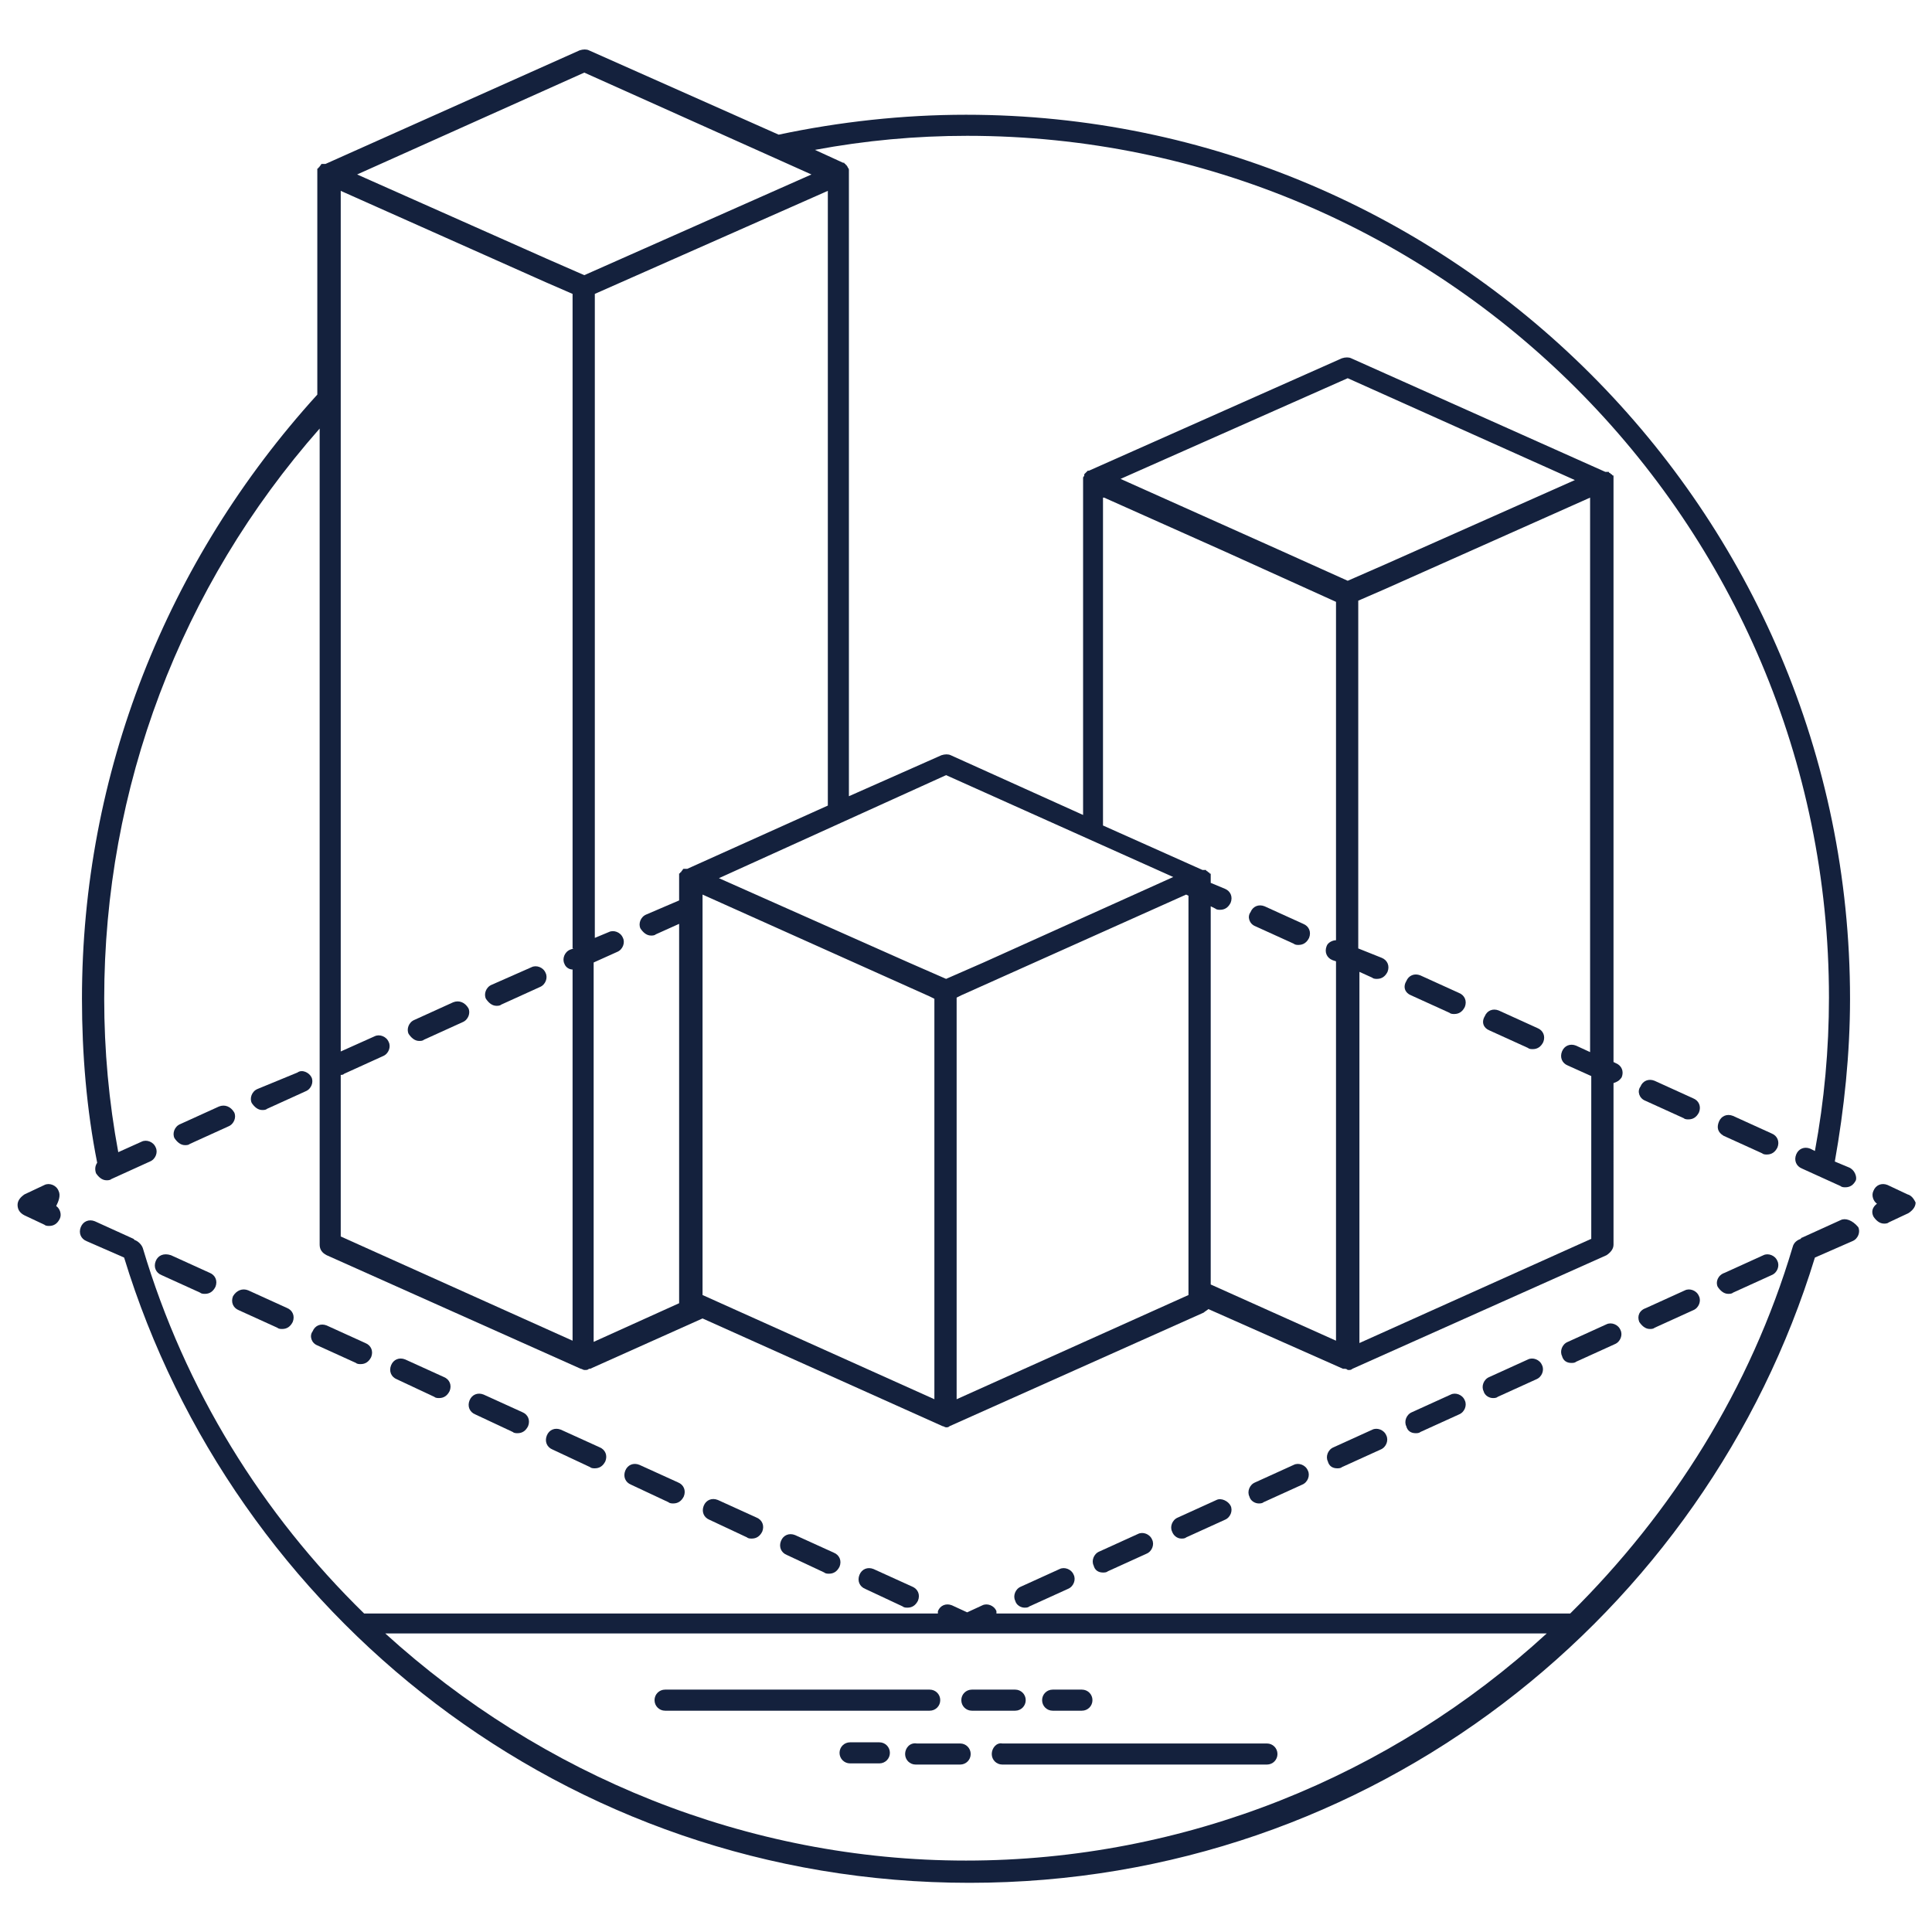 <?xml version="1.0" ?><svg id="Layer_1" style="enable-background:new 0 0 165 165;" version="1.1" viewBox="0 0 165 165" xml:space="preserve" xmlns="http://www.w3.org/2000/svg" xmlns:xlink="http://www.w3.org/1999/xlink" fill="#14213d"><g><g><g><path d="M56.8,146.1h22.6c0.5,0,0.9-0.4,0.9-0.9s-0.4-0.9-0.9-0.9H56.8c-0.5,0-0.9,0.4-0.9,0.9S56.3,146.1,56.8,146.1z"/></g><g><path d="M83,146.1h3.7c0.5,0,0.9-0.4,0.9-0.9s-0.4-0.9-0.9-0.9H83c-0.5,0-0.9,0.4-0.9,0.9S82.5,146.1,83,146.1z"/></g><g><path d="M89.9,146.1h2.5c0.5,0,0.9-0.4,0.9-0.9s-0.4-0.9-0.9-0.9h-2.5c-0.5,0-0.9,0.4-0.9,0.9S89.4,146.1,89.9,146.1z"/></g><g><path d="M84.7,149.8c0,0.5,0.4,0.9,0.9,0.9h22.6c0.5,0,0.9-0.4,0.9-0.9s-0.4-0.9-0.9-0.9H85.6C85.1,148.8,84.7,149.3,84.7,149.8z     "/></g><g><path d="M77.3,149.8c0,0.5,0.4,0.9,0.9,0.9H82c0.5,0,0.9-0.4,0.9-0.9s-0.4-0.9-0.9-0.9h-3.7C77.7,148.8,77.3,149.3,77.3,149.8z"/></g><g><path d="M75.1,148.8h-2.5c-0.5,0-0.9,0.4-0.9,0.9s0.4,0.9,0.9,0.9h2.5c0.5,0,0.9-0.4,0.9-0.9S75.6,148.8,75.1,148.8z"/></g><g><path d="M45.4,82.6L42,84.1c-0.5,0.2-0.7,0.8-0.5,1.2c0.2,0.3,0.5,0.6,0.9,0.6c0.1,0,0.3,0,0.4-0.1l3.3-1.5     c0.5-0.2,0.7-0.8,0.5-1.2C46.4,82.6,45.8,82.4,45.4,82.6z"/></g><g><path d="M25.4,91.6L22,93c-0.5,0.2-0.7,0.8-0.5,1.2c0.2,0.3,0.5,0.6,0.9,0.6c0.1,0,0.3,0,0.4-0.1l3.3-1.5     c0.5-0.2,0.7-0.8,0.5-1.2C26.4,91.6,25.8,91.3,25.4,91.6z"/></g><g><path d="M38.7,85.6l-3.3,1.5c-0.5,0.2-0.7,0.8-0.5,1.2c0.2,0.3,0.5,0.6,0.9,0.6c0.1,0,0.3,0,0.4-0.1l3.3-1.5     c0.5-0.2,0.7-0.8,0.5-1.2C39.7,85.6,39.2,85.4,38.7,85.6z"/></g><g><path d="M18.7,94.5L15.4,96c-0.5,0.2-0.7,0.8-0.5,1.2c0.2,0.3,0.5,0.6,0.9,0.6c0.1,0,0.3,0,0.4-0.1l3.3-1.5     c0.5-0.2,0.7-0.8,0.5-1.2C19.7,94.5,19.2,94.3,18.7,94.5z"/></g><g><path d="M5,101.7c-0.2-0.5-0.8-0.7-1.2-0.5L2.1,102c-0.3,0.2-0.6,0.5-0.6,0.9c0,0.4,0.2,0.7,0.6,0.9l1.7,0.8     c0.1,0.1,0.3,0.1,0.4,0.1c0.4,0,0.7-0.2,0.9-0.6c0.2-0.4,0-0.9-0.3-1.1C5,102.6,5.2,102.1,5,101.7z"/></g><g><path d="M77.1,137.2c0.1,0.1,0.3,0.1,0.4,0.1c0.4,0,0.7-0.2,0.9-0.6c0.2-0.5,0-1-0.5-1.2l-3.3-1.5c-0.5-0.2-1,0-1.2,0.5     c-0.2,0.5,0,1,0.5,1.2L77.1,137.2z"/></g><g><path d="M57.1,128.3c0.1,0.1,0.3,0.1,0.4,0.1c0.4,0,0.7-0.2,0.9-0.6c0.2-0.5,0-1-0.5-1.2l-3.3-1.5c-0.5-0.2-1,0-1.2,0.5     c-0.2,0.5,0,1,0.5,1.2L57.1,128.3z"/></g><g><path d="M43.8,122.3c0.1,0.1,0.3,0.1,0.4,0.1c0.4,0,0.7-0.2,0.9-0.6c0.2-0.5,0-1-0.5-1.2l-3.3-1.5c-0.5-0.2-1,0-1.2,0.5     c-0.2,0.5,0,1,0.5,1.2L43.8,122.3z"/></g><g><path d="M63.8,131.3c0.1,0.1,0.3,0.1,0.4,0.1c0.4,0,0.7-0.2,0.9-0.6c0.2-0.5,0-1-0.5-1.2l-3.3-1.5c-0.5-0.2-1,0-1.2,0.5     c-0.2,0.5,0,1,0.5,1.2L63.8,131.3z"/></g><g><path d="M70.4,134.3c0.1,0.1,0.3,0.1,0.4,0.1c0.4,0,0.7-0.2,0.9-0.6c0.2-0.5,0-1-0.5-1.2l-3.3-1.5c-0.5-0.2-1,0-1.2,0.5     c-0.2,0.5,0,1,0.5,1.2L70.4,134.3z"/></g><g><path d="M37.1,119.3c0.1,0.1,0.3,0.1,0.4,0.1c0.4,0,0.7-0.2,0.9-0.6c0.2-0.5,0-1-0.5-1.2l-3.3-1.5c-0.5-0.2-1,0-1.2,0.5     s0,1,0.5,1.2L37.1,119.3z"/></g><g><path d="M27.1,114.9l3.3,1.5c0.1,0.1,0.3,0.1,0.4,0.1c0.4,0,0.7-0.2,0.9-0.6c0.2-0.5,0-1-0.5-1.2l-3.3-1.5c-0.5-0.2-1,0-1.2,0.5     C26.4,114.1,26.6,114.7,27.1,114.9z"/></g><g><path d="M19.9,110.7c-0.2,0.5,0,1,0.5,1.2l3.3,1.5c0.1,0.1,0.3,0.1,0.4,0.1c0.4,0,0.7-0.2,0.9-0.6c0.2-0.5,0-1-0.5-1.2l-3.3-1.5     C20.7,110,20.2,110.2,19.9,110.7z"/></g><g><path d="M50.4,125.3c0.1,0.1,0.3,0.1,0.4,0.1c0.4,0,0.7-0.2,0.9-0.6c0.2-0.5,0-1-0.5-1.2l-3.3-1.5c-0.5-0.2-1,0-1.2,0.5     c-0.2,0.5,0,1,0.5,1.2L50.4,125.3z"/></g><g><path d="M13.3,107.7c-0.2,0.5,0,1,0.5,1.2l3.3,1.5c0.1,0.1,0.3,0.1,0.4,0.1c0.4,0,0.7-0.2,0.9-0.6c0.2-0.5,0-1-0.5-1.2l-3.3-1.5     C14,107,13.5,107.2,13.3,107.7z"/></g><g><path d="M157.2,104.2l-3.3,1.5c0,0-0.1,0-0.1,0.1c-0.3,0.1-0.6,0.3-0.7,0.7c-3.6,12.1-10.3,22.7-19,31.3h-49c0-0.1,0-0.1,0-0.2     c-0.2-0.5-0.8-0.7-1.2-0.5l-1.3,0.6l-1.3-0.6c-0.5-0.2-1,0-1.2,0.5c0,0.1,0,0.1,0,0.2h-49c-8.7-8.5-15.3-19.1-18.9-31.2     c-0.1-0.3-0.4-0.6-0.7-0.7c0,0-0.1-0.1-0.1-0.1l-3.3-1.5c-0.5-0.2-1,0-1.2,0.5c-0.2,0.5,0,1,0.5,1.2l3.2,1.4     c9.3,30.4,37.6,53.4,72.2,53.4c34.5,0,62.9-23,72.2-53.4l3.2-1.4c0.5-0.2,0.7-0.8,0.5-1.2C158.2,104.2,157.6,104,157.2,104.2z      M82.5,158.9c-18.7,0-36.3-7.3-49.6-19.4h99.2C118.8,151.7,101.2,158.9,82.5,158.9z"/></g><g><path d="M114.2,125.4c0.1,0,0.3,0,0.4-0.1l3.3-1.5c0.5-0.2,0.7-0.8,0.5-1.2c-0.2-0.5-0.8-0.7-1.2-0.5l-3.3,1.5     c-0.5,0.2-0.7,0.8-0.5,1.2C113.5,125.2,113.8,125.4,114.2,125.4z"/></g><g><path d="M120.9,122.4c0.1,0,0.3,0,0.4-0.1l3.3-1.5c0.5-0.2,0.7-0.8,0.5-1.2c-0.2-0.5-0.8-0.7-1.2-0.5l-3.3,1.5     c-0.5,0.2-0.7,0.8-0.5,1.2C120.2,122.2,120.5,122.4,120.9,122.4z"/></g><g><path d="M127.5,119.4c0.1,0,0.3,0,0.4-0.1l3.3-1.5c0.5-0.2,0.7-0.8,0.5-1.2c-0.2-0.5-0.8-0.7-1.2-0.5l-3.3,1.5     c-0.5,0.2-0.7,0.8-0.5,1.2C126.8,119.2,127.2,119.4,127.5,119.4z"/></g><g><path d="M134.2,116.4c0.1,0,0.3,0,0.4-0.1l3.3-1.5c0.5-0.2,0.7-0.8,0.5-1.2c-0.2-0.5-0.8-0.7-1.2-0.5l-3.3,1.5     c-0.5,0.2-0.7,0.8-0.5,1.2C133.5,116.2,133.8,116.4,134.2,116.4z"/></g><g><path d="M146.7,109.9c0.2,0.3,0.5,0.6,0.9,0.6c0.1,0,0.3,0,0.4-0.1l3.3-1.5c0.5-0.2,0.7-0.8,0.5-1.2c-0.2-0.5-0.8-0.7-1.2-0.5     l-3.3,1.5C146.7,108.9,146.5,109.5,146.7,109.9z"/></g><g><path d="M140,112.9c0.2,0.3,0.5,0.6,0.9,0.6c0.1,0,0.3,0,0.4-0.1l3.3-1.5c0.5-0.2,0.7-0.8,0.5-1.2c-0.2-0.5-0.8-0.7-1.2-0.5     l-3.3,1.5C140,111.9,139.8,112.4,140,112.9z"/></g><g><path d="M87.5,137.3c0.1,0,0.3,0,0.4-0.1l3.3-1.5c0.5-0.2,0.7-0.8,0.5-1.2c-0.2-0.5-0.8-0.7-1.2-0.5l-3.3,1.5     c-0.5,0.2-0.7,0.8-0.5,1.2C86.8,137.1,87.2,137.3,87.5,137.3z"/></g><g><path d="M94.2,134.3c0.1,0,0.3,0,0.4-0.1l3.3-1.5c0.5-0.2,0.7-0.8,0.5-1.2c-0.2-0.5-0.8-0.7-1.2-0.5l-3.3,1.5     c-0.5,0.2-0.7,0.8-0.5,1.2C93.5,134.1,93.8,134.3,94.2,134.3z"/></g><g><path d="M100.9,131.4c0.1,0,0.3,0,0.4-0.1l3.3-1.5c0.5-0.2,0.7-0.8,0.5-1.2s-0.8-0.7-1.2-0.5l-3.3,1.5c-0.5,0.2-0.7,0.8-0.5,1.2     C100.2,131.1,100.5,131.4,100.9,131.4z"/></g><g><path d="M107.5,128.4c0.1,0,0.3,0,0.4-0.1l3.3-1.5c0.5-0.2,0.7-0.8,0.5-1.2c-0.2-0.5-0.8-0.7-1.2-0.5l-3.3,1.5     c-0.5,0.2-0.7,0.8-0.5,1.2C106.8,128.2,107.2,128.4,107.5,128.4z"/></g><g><path d="M162.9,102l-1.7-0.8c-0.5-0.2-1,0-1.2,0.5c-0.2,0.4,0,0.9,0.3,1.1c-0.4,0.3-0.5,0.7-0.3,1.1c0.2,0.3,0.5,0.6,0.9,0.6     c0.1,0,0.3,0,0.4-0.1l1.7-0.8c0.3-0.2,0.6-0.5,0.6-0.9C163.5,102.5,163.3,102.1,162.9,102z"/></g><g><path d="M157.9,99.7l-1.2-0.5c0.8-4.5,1.3-9.2,1.3-13.9c0-41.6-33.9-75.5-75.5-75.5c-5.4,0-10.8,0.6-16,1.7L50.3,4.3     c-0.2-0.1-0.5-0.1-0.8,0L27.8,14c0,0,0,0-0.1,0c0,0-0.1,0-0.1,0c0,0,0,0-0.1,0c0,0-0.1,0-0.1,0.1c0,0-0.1,0.1-0.1,0.1     c0,0,0,0.1-0.1,0.1c0,0,0,0.1-0.1,0.1c0,0,0,0.1,0,0.1c0,0.1,0,0.2,0,0.2v19C14.2,47.9,7,66.1,7,85.3c0,4.7,0.4,9.5,1.3,14     c-0.2,0.3-0.2,0.6-0.1,0.9c0.2,0.3,0.5,0.6,0.9,0.6c0.1,0,0.3,0,0.4-0.1l3.3-1.5c0.5-0.2,0.7-0.8,0.5-1.2     c-0.2-0.5-0.8-0.7-1.2-0.5l-2,0.9c-0.8-4.3-1.2-8.7-1.2-13.1c0-18,6.5-35.2,18.4-48.7v69.7c0,0.4,0.2,0.7,0.6,0.9l21.7,9.7     c0,0,0,0,0,0c0.1,0,0.2,0.1,0.3,0.1c0,0,0,0,0.1,0c0.1,0,0.2,0,0.3-0.1c0,0,0,0,0.1,0l9.6-4.3l20.5,9.2c0,0,0,0,0,0     c0.1,0,0.2,0.1,0.3,0.1s0.2,0,0.3-0.1c0,0,0,0,0,0l21.7-9.7c0.1-0.1,0.3-0.2,0.4-0.3l11.5,5.1c0,0,0,0,0.1,0c0.1,0,0.2,0,0.3,0.1     c0,0,0,0,0.1,0c0.1,0,0.2,0,0.3-0.1c0,0,0,0,0,0l21.7-9.7c0.3-0.2,0.6-0.5,0.6-0.9V92.5c0.3-0.1,0.5-0.2,0.7-0.5     c0.2-0.5,0-1-0.5-1.2l-0.2-0.1V41c0-0.1,0-0.2,0-0.2c0,0,0-0.1,0-0.1c0-0.1,0-0.1-0.1-0.1c0,0,0-0.1-0.1-0.1c0,0-0.1-0.1-0.1-0.1     c0,0-0.1,0-0.1-0.1c0,0,0,0-0.1,0c0,0,0,0-0.1,0c0,0,0,0-0.1,0l-21.7-9.7c-0.2-0.1-0.5-0.1-0.8,0L93,40.2c0,0,0,0,0,0     c0,0-0.1,0-0.1,0c0,0,0,0-0.1,0.1c0,0,0,0-0.1,0.1c0,0-0.1,0.1-0.1,0.1c0,0,0,0,0,0.1c0,0.1-0.1,0.1-0.1,0.2c0,0,0,0,0,0.1     c0,0.1,0,0.2,0,0.3v28.4l-11.3-5.1c-0.2-0.1-0.5-0.1-0.8,0l-7.9,3.5V14.8c0-0.1,0-0.2,0-0.3c0,0,0,0,0,0c0-0.1-0.1-0.2-0.1-0.2     c0,0,0,0,0,0c0-0.1-0.1-0.1-0.1-0.2c0,0,0,0,0,0c0,0-0.1,0-0.1-0.1c0,0-0.1,0-0.1-0.1c0,0,0,0,0,0l-0.1,0c0,0,0,0,0,0l-2.4-1.1     c4.3-0.8,8.6-1.2,13-1.2c40.6,0,73.6,33,73.6,73.6c0,4.4-0.4,8.8-1.2,13.1l-0.4-0.2c-0.5-0.2-1,0-1.2,0.5c-0.2,0.5,0,1,0.5,1.2     l3.3,1.5c0.1,0.1,0.3,0.1,0.4,0.1c0.4,0,0.7-0.2,0.9-0.6C158.6,100.5,158.4,99.9,157.9,99.7z M49,81l-0.3,0.1     c-0.5,0.2-0.7,0.8-0.5,1.2c0.1,0.3,0.4,0.5,0.7,0.5v31.7l-19.8-8.9V91.8c0.1,0,0.2,0,0.3-0.1l3.3-1.5c0.5-0.2,0.7-0.8,0.5-1.2     c-0.2-0.5-0.8-0.7-1.2-0.5l-2.9,1.3V34.2c0,0,0,0,0,0V16.3l17.5,7.8l2.3,1V81z M49.9,23.5l-3.2-1.4l-16.2-7.2l19.4-8.7l19.4,8.7     L49.9,23.5z M79.8,119.5L60,110.6V76.4l19.4,8.7l0.4,0.2V119.5z M101.5,110.4C101.5,110.4,101.5,110.4,101.5,110.4v0.2l-19.8,8.9     V85.2l0.4-0.2l19.2-8.6l0.2,0.1V110.4z M135.9,89.9l-1.3-0.6c-0.5-0.2-1,0-1.2,0.5c-0.2,0.5,0,1,0.5,1.2l2,0.9v13.9l-19.8,8.9V83     l1.1,0.5c0.1,0.1,0.3,0.1,0.4,0.1c0.4,0,0.7-0.2,0.9-0.6c0.2-0.5,0-1-0.5-1.2L116,81V51.3l2.3-1l17.5-7.8V89.9z M115.1,32.3     l19.4,8.7l-16.2,7.2l-3.2,1.4l-6-2.7l-13.4-6L115.1,32.3z M94.3,42.5l10.3,4.6l9.5,4.3v28.9c-0.3,0-0.7,0.2-0.8,0.5     c-0.2,0.5,0,1,0.5,1.2l0.3,0.1v32.4l-10.7-4.8V77.4l0.4,0.2c0.1,0.1,0.3,0.1,0.4,0.1c0.4,0,0.7-0.2,0.9-0.6c0.2-0.5,0-1-0.5-1.2     l-1.2-0.5v-0.4c0-0.1,0-0.2,0-0.2c0,0,0-0.1,0-0.1c0-0.1,0-0.1-0.1-0.1c0,0,0-0.1-0.1-0.1c0,0-0.1-0.1-0.1-0.1c0,0-0.1,0-0.1-0.1     c0,0,0,0-0.1,0c0,0,0,0-0.1,0c0,0,0,0-0.1,0l-8.5-3.8V42.5z M80.8,66.2l19.4,8.7L84,82.2l-3.2,1.4l-3.2-1.4l-16.2-7.2L80.8,66.2z      M70.7,16.3v52.5l-12,5.4c0,0,0,0-0.1,0c0,0-0.1,0-0.1,0c0,0,0,0-0.1,0c0,0-0.1,0-0.1,0.1c0,0-0.1,0.1-0.1,0.1c0,0,0,0.1-0.1,0.1     c0,0,0,0.1-0.1,0.1c0,0,0,0.1,0,0.1c0,0.1,0,0.2,0,0.2v2l-2.8,1.2c-0.5,0.2-0.7,0.8-0.5,1.2c0.2,0.3,0.5,0.6,0.9,0.6     c0.1,0,0.3,0,0.4-0.1l2-0.9v32.3c0,0,0,0.1,0,0.1l-7.3,3.3V82.2l2-0.9c0.5-0.2,0.7-0.8,0.5-1.2c-0.2-0.5-0.8-0.7-1.2-0.5     l-1.2,0.5v-55L70.7,16.3z"/></g><g><path d="M107.2,79.1l3.3,1.5c0.1,0.1,0.3,0.1,0.4,0.1c0.4,0,0.7-0.2,0.9-0.6c0.2-0.5,0-1-0.5-1.2l-3.3-1.5c-0.5-0.2-1,0-1.2,0.5     C106.5,78.3,106.7,78.9,107.2,79.1z"/></g><g><path d="M120.5,85l3.3,1.5c0.1,0.1,0.3,0.1,0.4,0.1c0.4,0,0.7-0.2,0.9-0.6c0.2-0.5,0-1-0.5-1.2l-3.3-1.5c-0.5-0.2-1,0-1.2,0.5     C119.8,84.3,120,84.8,120.5,85z"/></g><g><path d="M140.5,94l3.3,1.5c0.1,0.1,0.3,0.1,0.4,0.1c0.4,0,0.7-0.2,0.9-0.6c0.2-0.5,0-1-0.5-1.2l-3.3-1.5c-0.5-0.2-1,0-1.2,0.5     C139.8,93.2,140,93.8,140.5,94z"/></g><g><path d="M127.2,88l3.3,1.5c0.1,0.1,0.3,0.1,0.4,0.1c0.4,0,0.7-0.2,0.9-0.6c0.2-0.5,0-1-0.5-1.2l-3.3-1.5c-0.5-0.2-1,0-1.2,0.5     C126.5,87.3,126.7,87.8,127.2,88z"/></g><g><path d="M147.2,97l3.3,1.5c0.1,0.1,0.3,0.1,0.4,0.1c0.4,0,0.7-0.2,0.9-0.6c0.2-0.5,0-1-0.5-1.2l-3.3-1.5c-0.5-0.2-1,0-1.2,0.5     S146.7,96.7,147.2,97z"/></g></g></g></svg>
